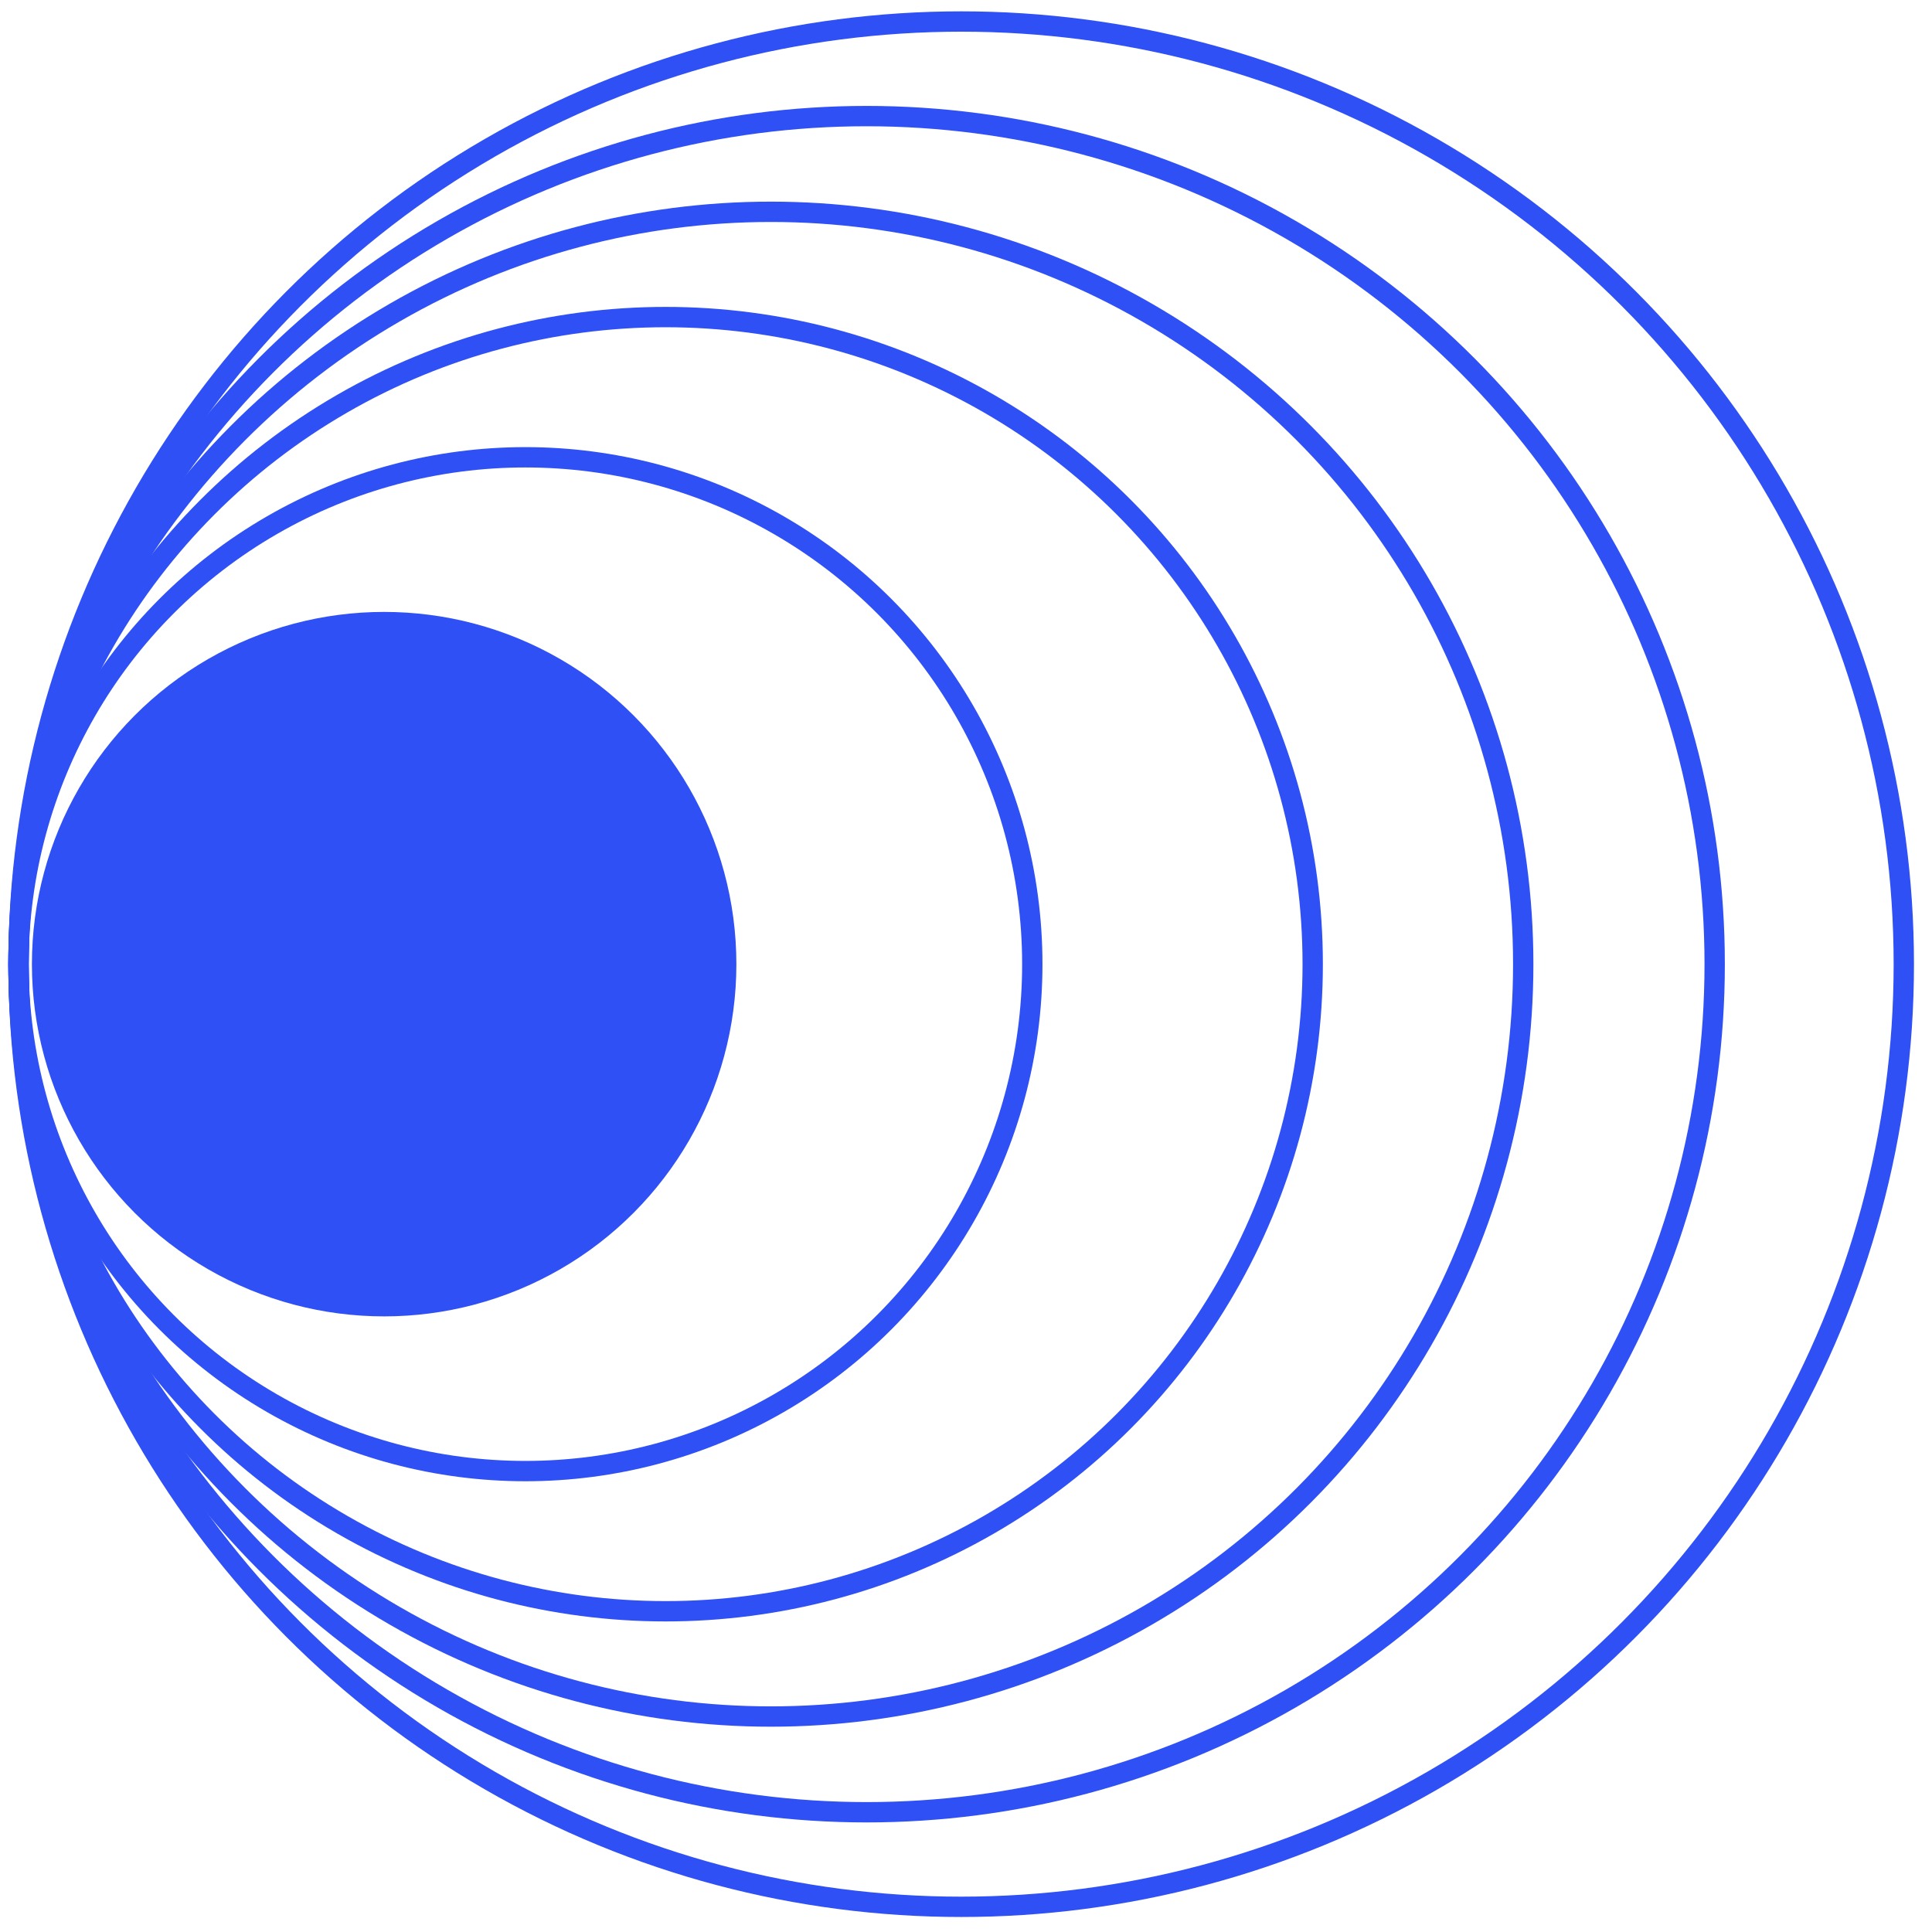 <svg width="95" height="95" viewBox="0 0 95 95" fill="none" xmlns="http://www.w3.org/2000/svg">
<circle cx="47.262" cy="47.41" r="46.352" stroke="#2E50F5"/>
<circle cx="42.612" cy="47.41" r="41.702" stroke="#2E50F5"/>
<circle cx="37.905" cy="47.41" r="36.995" stroke="#2E50F5"/>
<circle cx="32.729" cy="47.41" r="31.819" stroke="#2E50F5"/>
<circle cx="25.835" cy="47.411" r="24.925" stroke="#2E50F5"/>
<circle cx="18.889" cy="47.409" r="17.32" fill="#2E50F5"/>
</svg>
